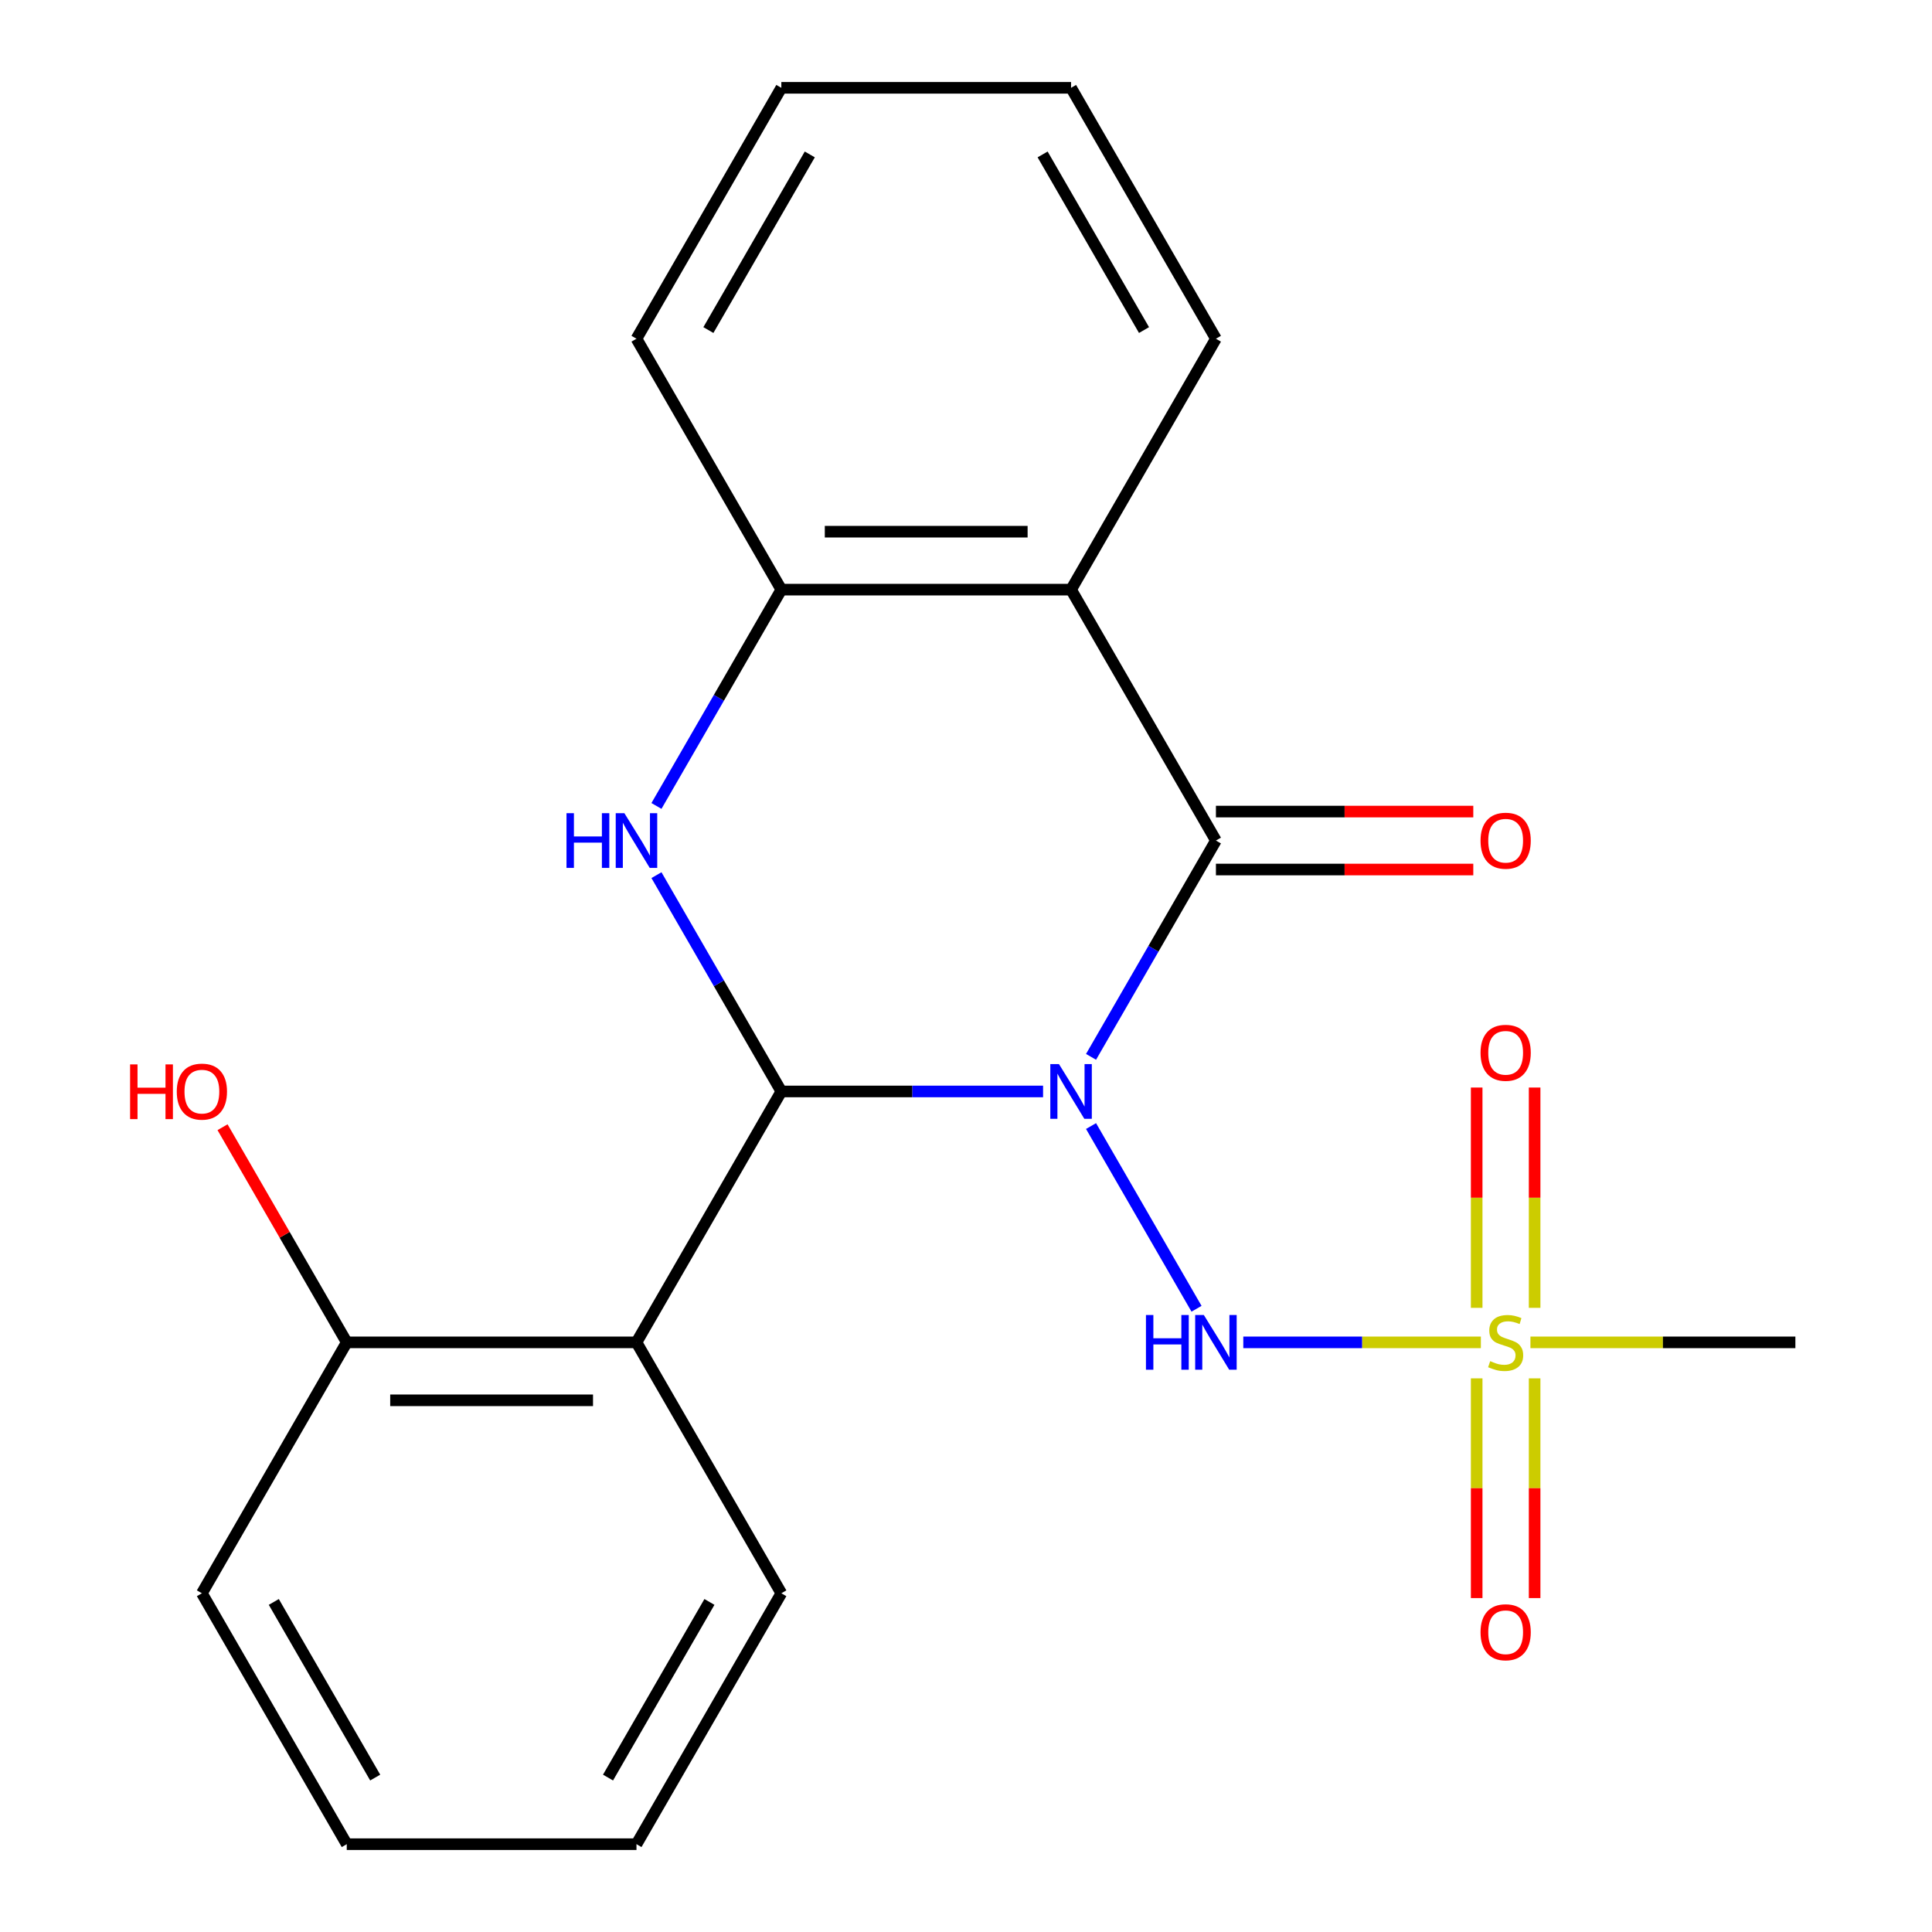 <?xml version='1.0' encoding='iso-8859-1'?>
<svg version='1.1' baseProfile='full'
              xmlns='http://www.w3.org/2000/svg'
                      xmlns:rdkit='http://www.rdkit.org/xml'
                      xmlns:xlink='http://www.w3.org/1999/xlink'
                  xml:space='preserve'
width='1000px' height='1000px' viewBox='0 0 1000 1000'>
<!-- END OF HEADER -->
<rect style='opacity:1.0;fill:#FFFFFF;stroke:none' width='1000' height='1000' x='0' y='0'> </rect>
<path class='bond-0' d='M 539.892,564.935 L 472.156,564.935' style='fill:none;fill-rule:evenodd;stroke:#0000FF;stroke-width:6px;stroke-linecap:butt;stroke-linejoin:miter;stroke-opacity:1' />
<path class='bond-0' d='M 472.156,564.935 L 404.42,564.935' style='fill:none;fill-rule:evenodd;stroke:#000000;stroke-width:6px;stroke-linecap:butt;stroke-linejoin:miter;stroke-opacity:1' />
<path class='bond-1' d='M 564.721,547.026 L 597.041,491.045' style='fill:none;fill-rule:evenodd;stroke:#0000FF;stroke-width:6px;stroke-linecap:butt;stroke-linejoin:miter;stroke-opacity:1' />
<path class='bond-1' d='M 597.041,491.045 L 629.362,435.065' style='fill:none;fill-rule:evenodd;stroke:#000000;stroke-width:6px;stroke-linecap:butt;stroke-linejoin:miter;stroke-opacity:1' />
<path class='bond-4' d='M 564.721,582.844 L 619.32,677.413' style='fill:none;fill-rule:evenodd;stroke:#0000FF;stroke-width:6px;stroke-linecap:butt;stroke-linejoin:miter;stroke-opacity:1' />
<path class='bond-2' d='M 404.42,564.935 L 372.1,508.955' style='fill:none;fill-rule:evenodd;stroke:#000000;stroke-width:6px;stroke-linecap:butt;stroke-linejoin:miter;stroke-opacity:1' />
<path class='bond-2' d='M 372.1,508.955 L 339.779,452.974' style='fill:none;fill-rule:evenodd;stroke:#0000FF;stroke-width:6px;stroke-linecap:butt;stroke-linejoin:miter;stroke-opacity:1' />
<path class='bond-6' d='M 404.42,564.935 L 329.44,694.805' style='fill:none;fill-rule:evenodd;stroke:#000000;stroke-width:6px;stroke-linecap:butt;stroke-linejoin:miter;stroke-opacity:1' />
<path class='bond-5' d='M 629.362,435.065 L 554.381,305.195' style='fill:none;fill-rule:evenodd;stroke:#000000;stroke-width:6px;stroke-linecap:butt;stroke-linejoin:miter;stroke-opacity:1' />
<path class='bond-8' d='M 629.362,450.061 L 695.968,450.061' style='fill:none;fill-rule:evenodd;stroke:#000000;stroke-width:6px;stroke-linecap:butt;stroke-linejoin:miter;stroke-opacity:1' />
<path class='bond-8' d='M 695.968,450.061 L 762.574,450.061' style='fill:none;fill-rule:evenodd;stroke:#FF0000;stroke-width:6px;stroke-linecap:butt;stroke-linejoin:miter;stroke-opacity:1' />
<path class='bond-8' d='M 629.362,420.069 L 695.968,420.069' style='fill:none;fill-rule:evenodd;stroke:#000000;stroke-width:6px;stroke-linecap:butt;stroke-linejoin:miter;stroke-opacity:1' />
<path class='bond-8' d='M 695.968,420.069 L 762.574,420.069' style='fill:none;fill-rule:evenodd;stroke:#FF0000;stroke-width:6px;stroke-linecap:butt;stroke-linejoin:miter;stroke-opacity:1' />
<path class='bond-22' d='M 339.779,417.156 L 372.1,361.175' style='fill:none;fill-rule:evenodd;stroke:#0000FF;stroke-width:6px;stroke-linecap:butt;stroke-linejoin:miter;stroke-opacity:1' />
<path class='bond-22' d='M 372.1,361.175 L 404.42,305.195' style='fill:none;fill-rule:evenodd;stroke:#000000;stroke-width:6px;stroke-linecap:butt;stroke-linejoin:miter;stroke-opacity:1' />
<path class='bond-3' d='M 766.494,694.805 L 705.012,694.805' style='fill:none;fill-rule:evenodd;stroke:#CCCC00;stroke-width:6px;stroke-linecap:butt;stroke-linejoin:miter;stroke-opacity:1' />
<path class='bond-3' d='M 705.012,694.805 L 643.53,694.805' style='fill:none;fill-rule:evenodd;stroke:#0000FF;stroke-width:6px;stroke-linecap:butt;stroke-linejoin:miter;stroke-opacity:1' />
<path class='bond-9' d='M 794.319,676.936 L 794.319,619.921' style='fill:none;fill-rule:evenodd;stroke:#CCCC00;stroke-width:6px;stroke-linecap:butt;stroke-linejoin:miter;stroke-opacity:1' />
<path class='bond-9' d='M 794.319,619.921 L 794.319,562.906' style='fill:none;fill-rule:evenodd;stroke:#FF0000;stroke-width:6px;stroke-linecap:butt;stroke-linejoin:miter;stroke-opacity:1' />
<path class='bond-9' d='M 764.327,676.936 L 764.327,619.921' style='fill:none;fill-rule:evenodd;stroke:#CCCC00;stroke-width:6px;stroke-linecap:butt;stroke-linejoin:miter;stroke-opacity:1' />
<path class='bond-9' d='M 764.327,619.921 L 764.327,562.906' style='fill:none;fill-rule:evenodd;stroke:#FF0000;stroke-width:6px;stroke-linecap:butt;stroke-linejoin:miter;stroke-opacity:1' />
<path class='bond-10' d='M 764.327,713.434 L 764.327,770.299' style='fill:none;fill-rule:evenodd;stroke:#CCCC00;stroke-width:6px;stroke-linecap:butt;stroke-linejoin:miter;stroke-opacity:1' />
<path class='bond-10' d='M 764.327,770.299 L 764.327,827.163' style='fill:none;fill-rule:evenodd;stroke:#FF0000;stroke-width:6px;stroke-linecap:butt;stroke-linejoin:miter;stroke-opacity:1' />
<path class='bond-10' d='M 794.319,713.434 L 794.319,770.299' style='fill:none;fill-rule:evenodd;stroke:#CCCC00;stroke-width:6px;stroke-linecap:butt;stroke-linejoin:miter;stroke-opacity:1' />
<path class='bond-10' d='M 794.319,770.299 L 794.319,827.163' style='fill:none;fill-rule:evenodd;stroke:#FF0000;stroke-width:6px;stroke-linecap:butt;stroke-linejoin:miter;stroke-opacity:1' />
<path class='bond-12' d='M 792.152,694.805 L 860.718,694.805' style='fill:none;fill-rule:evenodd;stroke:#CCCC00;stroke-width:6px;stroke-linecap:butt;stroke-linejoin:miter;stroke-opacity:1' />
<path class='bond-12' d='M 860.718,694.805 L 929.284,694.805' style='fill:none;fill-rule:evenodd;stroke:#000000;stroke-width:6px;stroke-linecap:butt;stroke-linejoin:miter;stroke-opacity:1' />
<path class='bond-7' d='M 554.381,305.195 L 404.42,305.195' style='fill:none;fill-rule:evenodd;stroke:#000000;stroke-width:6px;stroke-linecap:butt;stroke-linejoin:miter;stroke-opacity:1' />
<path class='bond-7' d='M 531.887,275.203 L 426.914,275.203' style='fill:none;fill-rule:evenodd;stroke:#000000;stroke-width:6px;stroke-linecap:butt;stroke-linejoin:miter;stroke-opacity:1' />
<path class='bond-13' d='M 554.381,305.195 L 629.362,175.325' style='fill:none;fill-rule:evenodd;stroke:#000000;stroke-width:6px;stroke-linecap:butt;stroke-linejoin:miter;stroke-opacity:1' />
<path class='bond-11' d='M 329.44,694.805 L 179.478,694.805' style='fill:none;fill-rule:evenodd;stroke:#000000;stroke-width:6px;stroke-linecap:butt;stroke-linejoin:miter;stroke-opacity:1' />
<path class='bond-11' d='M 306.945,724.797 L 201.973,724.797' style='fill:none;fill-rule:evenodd;stroke:#000000;stroke-width:6px;stroke-linecap:butt;stroke-linejoin:miter;stroke-opacity:1' />
<path class='bond-14' d='M 329.44,694.805 L 404.42,824.675' style='fill:none;fill-rule:evenodd;stroke:#000000;stroke-width:6px;stroke-linecap:butt;stroke-linejoin:miter;stroke-opacity:1' />
<path class='bond-16' d='M 404.42,305.195 L 329.44,175.325' style='fill:none;fill-rule:evenodd;stroke:#000000;stroke-width:6px;stroke-linecap:butt;stroke-linejoin:miter;stroke-opacity:1' />
<path class='bond-15' d='M 179.478,694.805 L 147.331,639.125' style='fill:none;fill-rule:evenodd;stroke:#000000;stroke-width:6px;stroke-linecap:butt;stroke-linejoin:miter;stroke-opacity:1' />
<path class='bond-15' d='M 147.331,639.125 L 115.184,583.444' style='fill:none;fill-rule:evenodd;stroke:#FF0000;stroke-width:6px;stroke-linecap:butt;stroke-linejoin:miter;stroke-opacity:1' />
<path class='bond-17' d='M 179.478,694.805 L 104.498,824.675' style='fill:none;fill-rule:evenodd;stroke:#000000;stroke-width:6px;stroke-linecap:butt;stroke-linejoin:miter;stroke-opacity:1' />
<path class='bond-18' d='M 629.362,175.325 L 554.381,45.455' style='fill:none;fill-rule:evenodd;stroke:#000000;stroke-width:6px;stroke-linecap:butt;stroke-linejoin:miter;stroke-opacity:1' />
<path class='bond-18' d='M 592.141,170.84 L 539.654,79.931' style='fill:none;fill-rule:evenodd;stroke:#000000;stroke-width:6px;stroke-linecap:butt;stroke-linejoin:miter;stroke-opacity:1' />
<path class='bond-19' d='M 404.42,824.675 L 329.44,954.545' style='fill:none;fill-rule:evenodd;stroke:#000000;stroke-width:6px;stroke-linecap:butt;stroke-linejoin:miter;stroke-opacity:1' />
<path class='bond-19' d='M 367.199,829.16 L 314.713,920.069' style='fill:none;fill-rule:evenodd;stroke:#000000;stroke-width:6px;stroke-linecap:butt;stroke-linejoin:miter;stroke-opacity:1' />
<path class='bond-23' d='M 329.44,175.325 L 404.42,45.455' style='fill:none;fill-rule:evenodd;stroke:#000000;stroke-width:6px;stroke-linecap:butt;stroke-linejoin:miter;stroke-opacity:1' />
<path class='bond-23' d='M 366.661,170.84 L 419.147,79.931' style='fill:none;fill-rule:evenodd;stroke:#000000;stroke-width:6px;stroke-linecap:butt;stroke-linejoin:miter;stroke-opacity:1' />
<path class='bond-24' d='M 104.498,824.675 L 179.478,954.545' style='fill:none;fill-rule:evenodd;stroke:#000000;stroke-width:6px;stroke-linecap:butt;stroke-linejoin:miter;stroke-opacity:1' />
<path class='bond-24' d='M 141.719,829.16 L 194.205,920.069' style='fill:none;fill-rule:evenodd;stroke:#000000;stroke-width:6px;stroke-linecap:butt;stroke-linejoin:miter;stroke-opacity:1' />
<path class='bond-20' d='M 554.381,45.455 L 404.42,45.455' style='fill:none;fill-rule:evenodd;stroke:#000000;stroke-width:6px;stroke-linecap:butt;stroke-linejoin:miter;stroke-opacity:1' />
<path class='bond-21' d='M 329.44,954.545 L 179.478,954.545' style='fill:none;fill-rule:evenodd;stroke:#000000;stroke-width:6px;stroke-linecap:butt;stroke-linejoin:miter;stroke-opacity:1' />
<path  class='atom-0' d='M 548.121 550.775
L 557.401 565.775
Q 558.321 567.255, 559.801 569.935
Q 561.281 572.615, 561.361 572.775
L 561.361 550.775
L 565.121 550.775
L 565.121 579.095
L 561.241 579.095
L 551.281 562.695
Q 550.121 560.775, 548.881 558.575
Q 547.681 556.375, 547.321 555.695
L 547.321 579.095
L 543.641 579.095
L 543.641 550.775
L 548.121 550.775
' fill='#0000FF'/>
<path  class='atom-3' d='M 293.22 420.905
L 297.06 420.905
L 297.06 432.945
L 311.54 432.945
L 311.54 420.905
L 315.38 420.905
L 315.38 449.225
L 311.54 449.225
L 311.54 436.145
L 297.06 436.145
L 297.06 449.225
L 293.22 449.225
L 293.22 420.905
' fill='#0000FF'/>
<path  class='atom-3' d='M 323.18 420.905
L 332.46 435.905
Q 333.38 437.385, 334.86 440.065
Q 336.34 442.745, 336.42 442.905
L 336.42 420.905
L 340.18 420.905
L 340.18 449.225
L 336.3 449.225
L 326.34 432.825
Q 325.18 430.905, 323.94 428.705
Q 322.74 426.505, 322.38 425.825
L 322.38 449.225
L 318.7 449.225
L 318.7 420.905
L 323.18 420.905
' fill='#0000FF'/>
<path  class='atom-4' d='M 771.323 704.525
Q 771.643 704.645, 772.963 705.205
Q 774.283 705.765, 775.723 706.125
Q 777.203 706.445, 778.643 706.445
Q 781.323 706.445, 782.883 705.165
Q 784.443 703.845, 784.443 701.565
Q 784.443 700.005, 783.643 699.045
Q 782.883 698.085, 781.683 697.565
Q 780.483 697.045, 778.483 696.445
Q 775.963 695.685, 774.443 694.965
Q 772.963 694.245, 771.883 692.725
Q 770.843 691.205, 770.843 688.645
Q 770.843 685.085, 773.243 682.885
Q 775.683 680.685, 780.483 680.685
Q 783.763 680.685, 787.483 682.245
L 786.563 685.325
Q 783.163 683.925, 780.603 683.925
Q 777.843 683.925, 776.323 685.085
Q 774.803 686.205, 774.843 688.165
Q 774.843 689.685, 775.603 690.605
Q 776.403 691.525, 777.523 692.045
Q 778.683 692.565, 780.603 693.165
Q 783.163 693.965, 784.683 694.765
Q 786.203 695.565, 787.283 697.205
Q 788.403 698.805, 788.403 701.565
Q 788.403 705.485, 785.763 707.605
Q 783.163 709.685, 778.803 709.685
Q 776.283 709.685, 774.363 709.125
Q 772.483 708.605, 770.243 707.685
L 771.323 704.525
' fill='#CCCC00'/>
<path  class='atom-5' d='M 593.142 680.645
L 596.982 680.645
L 596.982 692.685
L 611.462 692.685
L 611.462 680.645
L 615.302 680.645
L 615.302 708.965
L 611.462 708.965
L 611.462 695.885
L 596.982 695.885
L 596.982 708.965
L 593.142 708.965
L 593.142 680.645
' fill='#0000FF'/>
<path  class='atom-5' d='M 623.102 680.645
L 632.382 695.645
Q 633.302 697.125, 634.782 699.805
Q 636.262 702.485, 636.342 702.645
L 636.342 680.645
L 640.102 680.645
L 640.102 708.965
L 636.222 708.965
L 626.262 692.565
Q 625.102 690.645, 623.862 688.445
Q 622.662 686.245, 622.302 685.565
L 622.302 708.965
L 618.622 708.965
L 618.622 680.645
L 623.102 680.645
' fill='#0000FF'/>
<path  class='atom-9' d='M 766.323 435.145
Q 766.323 428.345, 769.683 424.545
Q 773.043 420.745, 779.323 420.745
Q 785.603 420.745, 788.963 424.545
Q 792.323 428.345, 792.323 435.145
Q 792.323 442.025, 788.923 445.945
Q 785.523 449.825, 779.323 449.825
Q 773.083 449.825, 769.683 445.945
Q 766.323 442.065, 766.323 435.145
M 779.323 446.625
Q 783.643 446.625, 785.963 443.745
Q 788.323 440.825, 788.323 435.145
Q 788.323 429.585, 785.963 426.785
Q 783.643 423.945, 779.323 423.945
Q 775.003 423.945, 772.643 426.745
Q 770.323 429.545, 770.323 435.145
Q 770.323 440.865, 772.643 443.745
Q 775.003 446.625, 779.323 446.625
' fill='#FF0000'/>
<path  class='atom-10' d='M 766.323 544.924
Q 766.323 538.124, 769.683 534.324
Q 773.043 530.524, 779.323 530.524
Q 785.603 530.524, 788.963 534.324
Q 792.323 538.124, 792.323 544.924
Q 792.323 551.804, 788.923 555.724
Q 785.523 559.604, 779.323 559.604
Q 773.083 559.604, 769.683 555.724
Q 766.323 551.844, 766.323 544.924
M 779.323 556.404
Q 783.643 556.404, 785.963 553.524
Q 788.323 550.604, 788.323 544.924
Q 788.323 539.364, 785.963 536.564
Q 783.643 533.724, 779.323 533.724
Q 775.003 533.724, 772.643 536.524
Q 770.323 539.324, 770.323 544.924
Q 770.323 550.644, 772.643 553.524
Q 775.003 556.404, 779.323 556.404
' fill='#FF0000'/>
<path  class='atom-11' d='M 766.323 844.846
Q 766.323 838.046, 769.683 834.246
Q 773.043 830.446, 779.323 830.446
Q 785.603 830.446, 788.963 834.246
Q 792.323 838.046, 792.323 844.846
Q 792.323 851.726, 788.923 855.646
Q 785.523 859.526, 779.323 859.526
Q 773.083 859.526, 769.683 855.646
Q 766.323 851.766, 766.323 844.846
M 779.323 856.326
Q 783.643 856.326, 785.963 853.446
Q 788.323 850.526, 788.323 844.846
Q 788.323 839.286, 785.963 836.486
Q 783.643 833.646, 779.323 833.646
Q 775.003 833.646, 772.643 836.446
Q 770.323 839.246, 770.323 844.846
Q 770.323 850.566, 772.643 853.446
Q 775.003 856.326, 779.323 856.326
' fill='#FF0000'/>
<path  class='atom-16' d='M 67.338 550.935
L 71.178 550.935
L 71.178 562.975
L 85.658 562.975
L 85.658 550.935
L 89.498 550.935
L 89.498 579.255
L 85.658 579.255
L 85.658 566.175
L 71.178 566.175
L 71.178 579.255
L 67.338 579.255
L 67.338 550.935
' fill='#FF0000'/>
<path  class='atom-16' d='M 91.498 565.015
Q 91.498 558.215, 94.858 554.415
Q 98.218 550.615, 104.498 550.615
Q 110.778 550.615, 114.138 554.415
Q 117.498 558.215, 117.498 565.015
Q 117.498 571.895, 114.098 575.815
Q 110.698 579.695, 104.498 579.695
Q 98.258 579.695, 94.858 575.815
Q 91.498 571.935, 91.498 565.015
M 104.498 576.495
Q 108.818 576.495, 111.138 573.615
Q 113.498 570.695, 113.498 565.015
Q 113.498 559.455, 111.138 556.655
Q 108.818 553.815, 104.498 553.815
Q 100.178 553.815, 97.818 556.615
Q 95.498 559.415, 95.498 565.015
Q 95.498 570.735, 97.818 573.615
Q 100.178 576.495, 104.498 576.495
' fill='#FF0000'/>
</svg>
